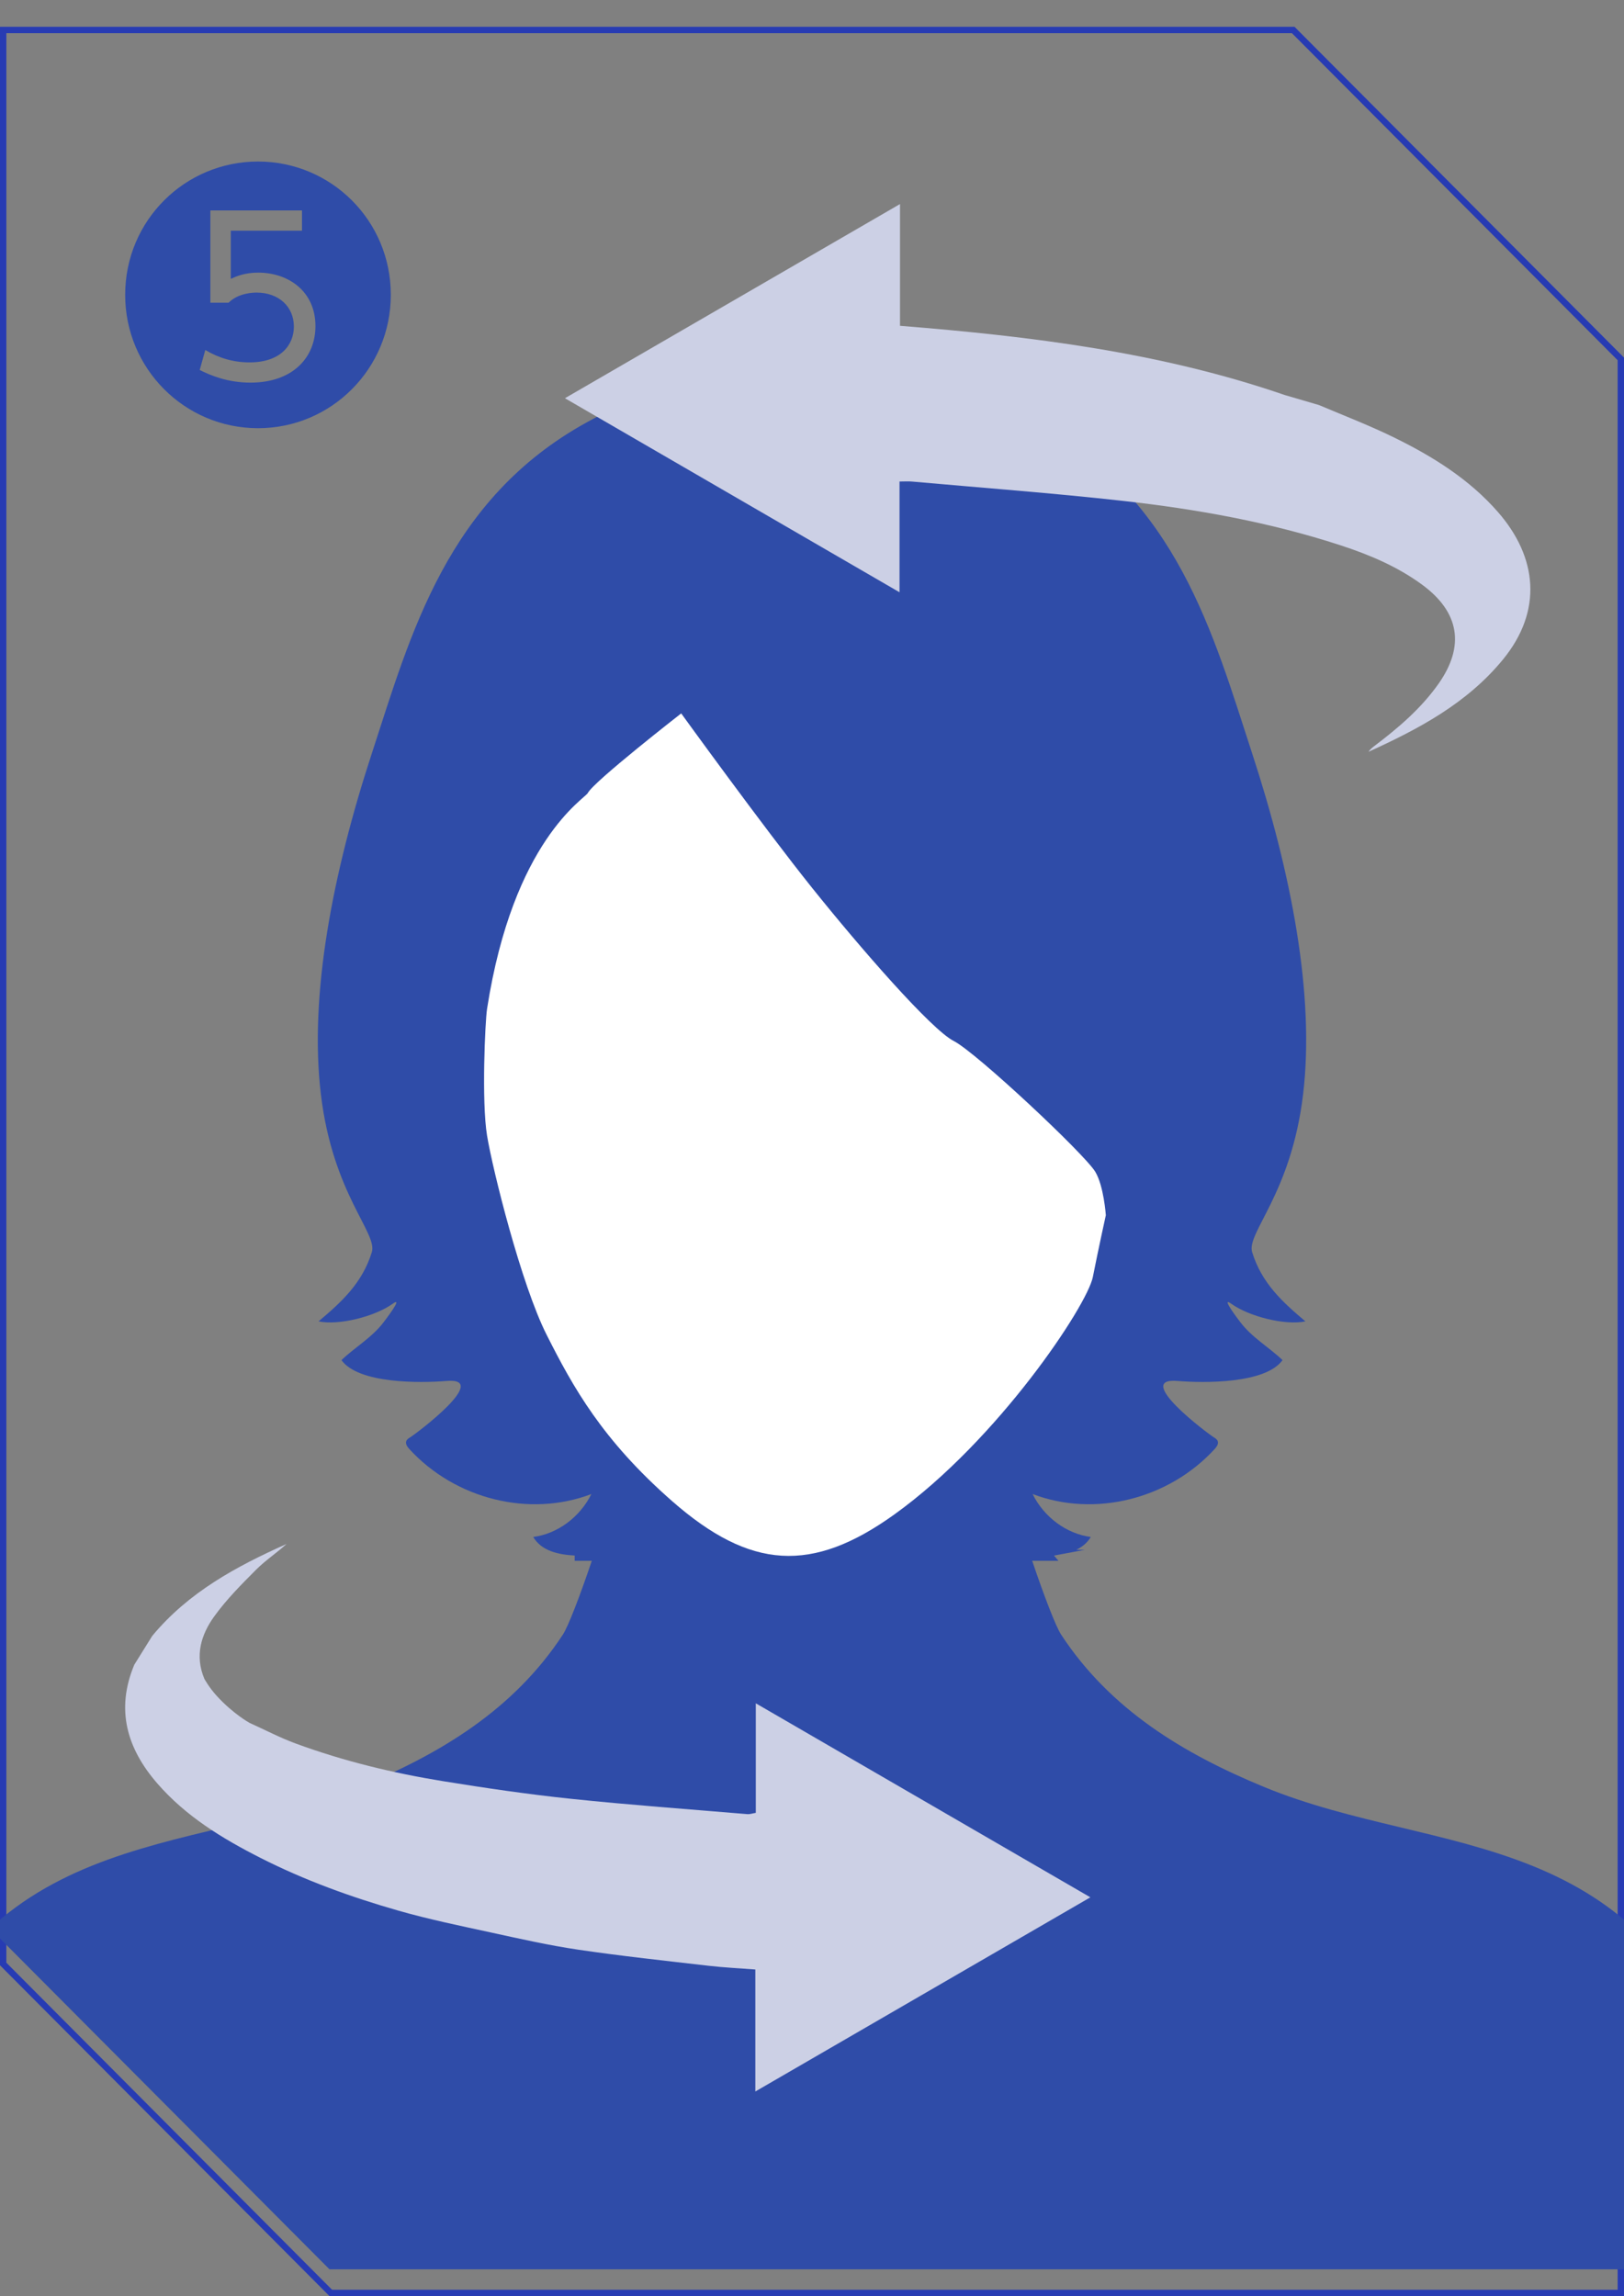 <?xml version="1.0" encoding="UTF-8"?><svg id="a" xmlns="http://www.w3.org/2000/svg" width="128" height="181" xmlns:xlink="http://www.w3.org/1999/xlink" viewBox="0 0 128 181"><rect x="0" y="0" width="128" height="181" fill="#808080" stroke="none"/><defs><style>.e{fill:none;}.f{fill:#273bb3;}.g{fill:#fff;}.h{fill:#ccd0e5;}.i{fill:#2f4ca8;}.j{clip-path:url(#d);}.k{clip-path:url(#c);}.l{clip-path:url(#b);}</style><clipPath id="b"><polygon class="e" points="248.033 -243 146 -243 146 -88.419 171.967 -62.381 273.726 -62 274 -216.962 248.033 -243"/></clipPath><clipPath id="c"><polygon class="e" points="102.045 -243 .056 -243 0 -87.999 25.917 -62 127.59 -62 128 -216.962 102.045 -243"/></clipPath><clipPath id="d"><polygon class="e" points="102.033 0 0 0 0 152.809 25.967 178.886 128 178.886 128 26.077 102.033 0"/></clipPath></defs><g class="l"><path class="i" d="M304.865,91.173c-.905-7.791,0-37.581-2.262-49.955-2.262-12.374-4.524-18.791-6.334-23.832-1.81-5.041-1.81-19.249-3.167-31.165-2.229-19.567-.602-41.556-6.643-60.621-7.305-23.052-24.542-19.87-39.021-25.841-6.682-2.755-12.728-6.393-16.804-12.6-.434-.662-1.389-3.127-2.398-6.106h2.174c-.124-.143-.247-.286-.366-.433.176-.031.353-.067.529-.099.127-.02.252-.043.377-.07.553-.101,1.105-.2,1.658-.309h-.723c.488-.23.909-.566,1.204-1.06-2.01-.265-3.865-1.634-4.817-3.552,5.133,1.951,11.26.437,15.081-3.727.162-.177.334-.418.251-.65-.051-.142-.182-.229-.306-.305-.557-.343-6.722-4.978-3.037-4.674,2.22.183,7.3.234,8.712-1.723-1.13-1.08-2.543-1.872-3.512-3.16-.12-.16-1.671-2.173-.739-1.506,1.487,1.064,4.475,1.814,6.146,1.461-1.882-1.586-3.613-3.146-4.41-5.72-.495-1.597,3.225-4.792,4.217-13.043.992-8.252-.992-18.367-4.217-28.217-3.224-9.849-6.201-21.029-17.858-27.418-11.657-6.389-18.602-1.863-18.602-1.863,0,0-6.945-4.525-18.602,1.863-11.657,6.389-14.634,17.569-17.858,27.418-3.224,9.849-5.209,19.965-4.216,28.217.992,8.251,4.711,11.445,4.217,13.043-.797,2.574-2.528,4.134-4.41,5.72,1.671.353,4.659-.397,6.146-1.461.932-.667-.619,1.346-.739,1.506-.969,1.289-2.382,2.081-3.512,3.16,1.412,1.957,6.491,1.906,8.712,1.723,3.685-.304-2.481,4.331-3.037,4.674-.123.076-.255.162-.306.305-.083.232.089.473.251.65,3.821,4.164,9.948,5.678,15.081,3.727-.952,1.918-2.807,3.287-4.816,3.552.7,1.17,2.097,1.459,3.433,1.533v.438h1.42c-1.009,2.979-1.964,5.445-2.398,6.106-4.076,6.207-10.122,9.844-16.804,12.6-14.479,5.971-31.717,2.789-39.021,25.841-6.041,19.065-4.414,41.054-6.643,60.621-1.357,11.916-1.357,26.123-3.167,31.165-1.81,5.041-4.072,11.458-6.334,23.832-2.262,12.374-1.357,42.164-2.262,49.955-.905,7.791-.905,18.79,0,33.456.418,6.775.795,13.845,1.832,20.668.887,5.838,2.899,11.556,5.633,16.764,1.145,2.18,2.536,4.267,3.976,6.255,1.431,1.976,4.637,7.358,7.615,6.577.754-.198,1.306-.905,1.499-1.67.576-2.276-1.931-5.193-2.867-7.14-1.581-3.289-2.521-6.722-3.258-10.286-.446-2.157-.509-3.912.175-4.701,2.225-2.568,4.723,12.676,7.767,12.223,2.038-.303,1.465-5.346.879-11.688-.592-6.401-.596-13.921-3.237-19.886-2.49-5.623-6.172-11.21-5.535-17.656.905-9.166,11.763-46.747,13.12-59.122,1.357-12.374,4.266-41.248,6.529-48.58,2.252-7.301,5.329-26.417,5.361-26.581-.17.875,7.255,9.95,8.013,11.602,3.262,7.108,4.228,16.139,4.889,23.862,2.386,27.866-8.614,52.016-15.743,78.195-3.619,13.291-7.239,46.747-5.429,59.58,1.81,12.833,5.881,39.873,10.406,52.247,4.524,12.374,9.953,33.915,10.406,41.248.306,4.968.284,18.421-.102,30.81h-.003c-.184,5.896-.45,11.552-.802,15.937-.822,10.214-.905,28.415,4.525,54.082,5.662,26.765,15.482,66.524,15.469,89.018h.003c0,.019,0,.04,0,.058.37,6.174.029,12.477-2.225,18.325-2.602,6.752-3.923,11.297-4.158,14.476-.396,5.346,2.972,7.008,10.646,7.946,13.42,1.641,12.656-12.066,12.355-19.796-.153-3.925.772-9.886.567-13.813.014-.011.023-.023.022-.039,0,0-.129-2.726-.323-6.994h0c-.001-.032-.003-.061-.004-.093,0-.023-.001-.046-.002-.07h.018c-.011-.153-.02-.305-.031-.458-.003-.109-.006-.218-.009-.327h-.013c-2.668-37.542,3.646-75.489,3.477-113.07-.089-19.687-1.685-30.701-2.188-44.181-.012-.331-.019-.666-.026-1.001h.003c-.15-6.99.777-14.702.315-24.648-.673-14.485-1.124-23.038-.297-42.755.451-10.762,3.945-27.477,3.73-37.941-.122-5.9.941-13.666,1.892-19.327.951,5.661,2.014,13.427,1.892,19.327-.216,10.464,3.143,27.185,3.73,37.941.885,16.215.376,28.27-.297,42.755-.462,9.946.465,17.658.315,24.648h-.014c-.007.335-.014.669-.026,1.001-.503,13.48-2.1,24.494-2.188,44.181-.169,37.581,6.145,75.527,3.477,113.07h-.013c-.003.109-.006.218-.009.327-.011.153-.019.305-.031.458h.018c0,.023-.001.046-.002.07-.001.032-.003.062-.004.093h0c-.194,4.269-.323,6.994-.323,6.994,0,.016.009.028.022.039-.205,3.926.72,9.887.567,13.813-.3,7.73-1.064,21.437,12.355,19.796,7.674-.938,11.042-2.601,10.646-7.946-.235-3.178-1.557-7.724-4.158-14.476-2.254-5.848-2.595-12.151-2.225-18.325.001-.018,0-.04,0-.058h.003c-.014-22.494,9.807-62.253,15.469-89.018,5.429-25.667,5.346-43.867,4.525-54.082-.353-4.385-.619-10.041-.803-15.937h.014c-.386-12.389-.409-25.842-.102-30.81.452-7.333,5.881-28.873,10.406-41.248,4.524-12.374,8.596-39.414,10.405-52.247,1.81-12.833-1.81-46.289-5.429-59.58-7.129-26.179-18.128-50.329-15.743-78.195.661-7.723,1.626-16.753,4.889-23.862.758-1.652,8.183-10.727,8.013-11.602.032.164,3.756,19.279,6.008,26.581,2.262,7.333,4.524,36.206,5.881,48.58,1.357,12.374,12.215,49.955,13.12,59.122.636,6.446-3.046,12.033-5.535,17.656-2.641,5.966-2.645,13.486-3.237,19.886-.586,6.342-1.159,11.385.879,11.688,3.044.453,5.542-14.791,7.767-12.223.684.789.621,2.544.175,4.701-.737,3.565-1.677,6.997-3.258,10.286-.936,1.947-3.443,4.864-2.867,7.14.194.765.745,1.472,1.499,1.67,2.978.78,6.183-4.601,7.615-6.577,1.44-1.988,2.831-4.075,3.976-6.255,2.734-5.207,4.746-10.925,5.633-16.764,1.037-6.822,1.414-13.893,1.832-20.668.905-14.665.905-25.665,0-33.456Z"/></g><g class="k"><path class="i" d="M158.852,91.173c-.904-7.791,0-37.581-2.261-49.955-2.261-12.374-4.522-18.791-6.331-23.832-1.809-5.041-1.809-19.249-3.166-31.165-2.228-19.567-.601-41.556-6.64-60.621-7.301-23.052-24.531-19.87-39.004-25.841-6.679-2.755-12.723-6.393-16.797-12.6-.434-.662-1.389-3.127-2.397-6.106h2.173c-.124-.143-.247-.286-.366-.433.176-.031.352-.067.529-.099.127-.02.252-.043.376-.07.552-.101,1.105-.2,1.657-.309h-.723c.487-.23.908-.566,1.204-1.06-2.009-.265-3.863-1.634-4.814-3.552,5.131,1.951,11.255.437,15.075-3.727.162-.177.334-.418.251-.65-.051-.142-.182-.229-.305-.305-.556-.343-6.719-4.978-3.036-4.674,2.219.183,7.297.234,8.708-1.723-1.129-1.08-2.542-1.872-3.51-3.16-.12-.16-1.67-2.173-.738-1.506,1.486,1.064,4.473,1.814,6.143,1.461-1.881-1.586-3.611-3.146-4.408-5.72-.494-1.597,3.223-4.792,4.215-13.043.992-8.252-.992-18.367-4.215-28.217-3.223-9.849-6.198-21.029-17.851-27.418-11.652-6.389-18.594-1.863-18.594-1.863,0,0-6.942-4.525-18.594,1.863-11.652,6.389-14.627,17.569-17.85,27.418-3.223,9.849-5.206,19.965-4.215,28.217.991,8.251,4.709,11.445,4.215,13.043-.797,2.574-2.527,4.134-4.408,5.72,1.67.353,4.657-.397,6.143-1.461.932-.667-.618,1.346-.738,1.506-.969,1.289-2.381,2.081-3.51,3.16,1.411,1.957,6.488,1.906,8.708,1.723,3.683-.304-2.48,4.331-3.036,4.674-.123.076-.255.162-.305.305-.082.232.089.473.251.65,3.819,4.164,9.944,5.678,15.075,3.727-.951,1.918-2.806,3.287-4.814,3.552.699,1.17,2.096,1.459,3.432,1.533v.438h1.419c-1.008,2.979-1.963,5.445-2.397,6.106-4.074,6.207-10.118,9.844-16.797,12.6-14.473,5.971-31.703,2.789-39.004,25.841-6.039,19.065-4.412,41.054-6.64,60.621-1.357,11.916-1.357,26.123-3.165,31.165-1.809,5.041-4.07,11.458-6.331,23.832-2.261,12.374-1.357,42.164-2.261,49.955-.904,7.791-.904,18.79,0,33.456.418,6.775.795,13.845,1.831,20.668.887,5.838,2.897,11.556,5.631,16.764,1.144,2.18,2.534,4.267,3.974,6.255,1.431,1.976,4.635,7.358,7.611,6.577.754-.198,1.305-.905,1.499-1.67.576-2.276-1.93-5.193-2.866-7.14-1.58-3.289-2.52-6.722-3.257-10.286-.446-2.157-.508-3.912.175-4.701,2.224-2.568,4.721,12.676,7.763,12.223,2.037-.303,1.465-5.346.879-11.688-.591-6.401-.595-13.921-3.235-19.886-2.488-5.623-6.169-11.21-5.533-17.656.905-9.166,11.758-46.747,13.114-59.122C-1.854,42.593,1.054,13.719,3.315,6.387c2.251-7.301,5.327-26.417,5.358-26.581-.17.875,7.251,9.95,8.01,11.602,3.261,7.108,4.226,16.139,4.887,23.862,2.385,27.866-8.61,52.016-15.736,78.195-3.618,13.291-7.236,46.747-5.427,59.58,1.809,12.833,5.879,39.873,10.401,52.247,4.522,12.374,9.949,33.915,10.401,41.248.306,4.968.284,18.421-.102,30.81h-.003c-.184,5.896-.45,11.552-.802,15.937-.822,10.214-.904,28.415,4.523,54.082,5.659,26.765,15.476,66.524,15.462,89.018h.003c0,.019,0,.04,0,.058.369,6.174.029,12.477-2.224,18.325-2.601,6.752-3.921,11.297-4.156,14.476-.396,5.346,2.97,7.008,10.641,7.946,13.414,1.641,12.65-12.066,12.35-19.796-.152-3.925.772-9.886.567-13.813.014-.011.023-.023.022-.039,0,0-.129-2.726-.323-6.994h0c-.001-.032-.003-.061-.004-.093,0-.023-.001-.046-.002-.07h.018c-.011-.153-.02-.305-.031-.458-.003-.109-.006-.218-.009-.327h-.013c-2.667-37.542,3.644-75.489,3.475-113.07-.089-19.687-1.684-30.701-2.187-44.181-.012-.331-.019-.666-.026-1.001h.003c-.149-6.99.777-14.702.315-24.648-.673-14.485-1.123-23.038-.297-42.755.451-10.762,3.944-27.477,3.728-37.941-.122-5.9.941-13.666,1.891-19.327.951,5.661,2.013,13.427,1.891,19.327-.216,10.464,3.142,27.185,3.728,37.941.884,16.215.376,28.27-.297,42.755-.462,9.946.464,17.658.315,24.648h-.014c-.007.335-.014.669-.026,1.001-.503,13.48-2.099,24.494-2.187,44.181-.169,37.581,6.142,75.527,3.475,113.07h-.013c-.003.109-.006.218-.009.327-.011.153-.019.305-.031.458h.018c0,.023-.001.046-.002.07-.001.032-.003.062-.004.093h0c-.194,4.269-.323,6.994-.323,6.994,0,.016.009.028.022.039-.205,3.926.72,9.887.567,13.813-.3,7.73-1.064,21.437,12.35,19.796,7.671-.938,11.037-2.601,10.641-7.946-.235-3.178-1.556-7.724-4.157-14.476-2.253-5.848-2.594-12.151-2.224-18.325.001-.018,0-.04,0-.058h.003c-.014-22.494,9.803-62.253,15.462-89.018,5.427-25.667,5.344-43.867,4.523-54.082-.353-4.385-.618-10.041-.802-15.937h.014c-.386-12.389-.409-25.842-.102-30.81.452-7.333,5.879-28.873,10.401-41.248,4.522-12.374,8.592-39.414,10.401-52.247,1.809-12.833-1.809-46.289-5.427-59.58-7.126-26.179-18.121-50.329-15.736-78.195.661-7.723,1.626-16.753,4.887-23.862.758-1.652,8.18-10.727,8.01-11.602.032.164,3.754,19.279,6.005,26.581,2.261,7.333,4.522,36.206,5.879,48.58,1.357,12.374,12.21,49.955,13.114,59.122.636,6.446-3.045,12.033-5.533,17.656-2.64,5.966-2.644,13.486-3.235,19.886-.586,6.342-1.158,11.385.879,11.688,3.042.453,5.539-14.791,7.763-12.223.683.789.621,2.544.175,4.701-.737,3.565-1.677,6.997-3.257,10.286-.935,1.947-3.442,4.864-2.866,7.14.194.765.744,1.472,1.499,1.67,2.976.78,6.181-4.601,7.611-6.577,1.44-1.988,2.829-4.075,3.974-6.255,2.733-5.207,4.744-10.925,5.631-16.764,1.036-6.822,1.413-13.893,1.831-20.668.904-14.665.904-25.665,0-33.456Z"/></g><path class="i" d="M30.803,23.244c0,5.81-4.681,10.511-10.467,10.511s-10.47-4.701-10.47-10.511c0-5.88,4.728-10.511,10.47-10.511s10.467,4.631,10.467,10.511ZM23.802,16.59h-7.222v7.272h1.437c.794-.797,2.029-.797,2.207-.797,1.746,0,2.939,1.108,2.939,2.683,0,1.419-1.018,2.819-3.493,2.819-1.258,0-2.405-.334-3.489-.976l-.441,1.575c.84.42,2.188.996,4,.996,3.353,0,5.123-1.995,5.123-4.456,0-2.749-2.145-4.215-4.507-4.215-1.057,0-1.723.288-2.165.49v-3.795h5.611v-1.594Z"/><path class="f" d="M101.826,2.614l25.674,25.784v152.103H26.174L.5,154.716V2.614h101.326M102.033,2.114H0v152.809l25.967,26.077h102.033V28.191L102.033,2.114h0Z"/><g class="j"><path class="i" d="M154.269,323.275c-.861-7.425,0-35.814-2.152-47.606-2.152-11.792-4.305-17.907-6.027-22.711-1.722-4.804-1.722-18.344-3.013-29.699-2.121-18.647-.572-39.601-6.321-57.77-6.951-21.968-23.353-18.936-37.13-24.626-6.358-2.626-12.112-6.092-15.99-12.007-.413-.63-1.322-2.98-2.282-5.819h2.069c-.118-.136-.235-.272-.349-.412.168-.029.335-.064.503-.094.121-.019.24-.041.358-.067.526-.097,1.052-.191,1.578-.294h-.688c.464-.219.865-.539,1.146-1.01-1.912-.253-3.678-1.557-4.583-3.385,4.884,1.86,10.715.417,14.351-3.551.155-.169.318-.398.239-.62-.048-.136-.174-.218-.291-.29-.53-.327-6.396-4.744-2.89-4.454,2.113.174,6.946.223,8.289-1.642-1.075-1.029-2.42-1.784-3.342-3.012-.114-.152-1.59-2.07-.703-1.435,1.415,1.014,4.258,1.728,5.848,1.392-1.791-1.511-3.438-2.998-4.196-5.451-.471-1.522,3.068-4.567,4.012-12.429.944-7.864-.944-17.504-4.012-26.89-3.068-9.386-5.9-20.04-16.993-26.129-11.093-6.088-17.701-1.776-17.701-1.776,0,0-6.608-4.313-17.701,1.776-11.093,6.088-13.925,16.743-16.993,26.129-3.068,9.386-4.956,19.026-4.012,26.89.944,7.863,4.483,10.907,4.012,12.429-.759,2.453-2.406,3.94-4.196,5.451,1.59.336,4.434-.378,5.848-1.392.887-.635-.589,1.283-.703,1.435-.922,1.228-2.266,1.983-3.341,3.012,1.343,1.865,6.177,1.816,8.289,1.642,3.506-.289-2.361,4.128-2.89,4.454-.117.072-.243.155-.291.29-.079.221.084.451.239.62,3.636,3.968,9.466,5.411,14.35,3.551-.905,1.828-2.671,3.132-4.583,3.385.666,1.115,1.995,1.39,3.267,1.461v.417h1.351c-.96,2.839-1.868,5.189-2.282,5.819-3.878,5.915-9.632,9.381-15.99,12.007-13.777,5.69-30.18,2.658-37.13,24.626-5.748,18.169-4.2,39.123-6.321,57.77-1.292,11.356-1.292,24.895-3.013,29.699-1.722,4.804-3.874,10.919-6.027,22.711-2.152,11.792-1.291,40.181-2.152,47.606-.861,7.425-.861,17.907,0,31.882.398,6.456.756,13.194,1.743,19.696.844,5.564,2.758,11.013,5.36,15.975,1.089,2.078,2.413,4.066,3.783,5.961,1.362,1.883,4.412,7.012,7.246,6.268.718-.188,1.242-.863,1.427-1.591.548-2.169-1.837-4.949-2.728-6.804-1.505-3.134-2.399-6.406-3.1-9.803-.424-2.056-.484-3.728.167-4.48,2.117-2.447,4.494,12.08,7.39,11.648,1.939-.289,1.394-5.094.836-11.138-.563-6.1-.567-13.266-3.08-18.951-2.369-5.358-5.873-10.683-5.267-16.826.861-8.735,11.193-44.549,12.484-56.341,1.291-11.792,4.06-39.308,6.212-46.296,2.143-6.958,5.071-25.174,5.101-25.331-.162.834,6.903,9.482,7.625,11.056,3.104,6.774,4.023,15.38,4.652,22.74,2.27,26.555-8.197,49.57-14.98,74.518-3.444,12.666-6.888,44.549-5.166,56.778,1.722,12.229,5.596,37.997,9.901,49.79,4.305,11.792,9.471,32.32,9.901,39.308.292,4.735.27,17.555-.097,29.361h-.003c-.175,5.619-.428,11.009-.764,15.187-.782,9.734-.861,27.079,4.305,51.538,5.387,25.506,14.732,63.396,14.719,84.832h.003c0,.018,0,.038,0,.055.352,5.884.027,11.89-2.117,17.463-2.476,6.434-3.733,10.766-3.957,13.795-.377,5.094,2.828,6.679,10.13,7.573,12.769,1.563,12.043-11.499,11.757-18.865-.145-3.741.735-9.421.54-13.163.013-.01.022-.022.021-.037,0,0-.122-2.598-.307-6.665h0c-.001-.03-.003-.059-.004-.089,0-.022-.001-.044-.002-.066h.017c-.011-.145-.019-.291-.029-.436-.003-.104-.006-.208-.009-.312h-.012c-2.539-35.777,3.469-71.939,3.308-107.752-.084-18.761-1.603-29.257-2.082-42.103-.012-.316-.018-.635-.025-.954h.003c-.142-6.662.74-14.01.3-23.489-.64-13.804-1.069-21.954-.282-40.744.429-10.256,3.754-26.185,3.549-36.157-.116-5.622.895-13.023,1.8-18.418.905,5.395,1.916,12.796,1.8,18.418-.205,9.972,2.991,25.907,3.549,36.157.842,15.452.358,26.94-.282,40.744-.44,9.479.442,16.827.3,23.489h-.013c-.007.319-.013.638-.025.954-.479,12.846-1.998,23.342-2.082,42.103-.161,35.813,5.847,71.975,3.308,107.752h-.012c-.003.104-.006.208-.009.312-.011.145-.018.291-.029.436h.017c0,.022-.001.044-.002.066-.001.03-.003.059-.004.089h0c-.185,4.068-.307,6.665-.307,6.665,0,.015.008.027.021.037-.195,3.742.685,9.422.54,13.163-.286,7.366-1.013,20.428,11.757,18.865,7.302-.894,10.507-2.478,10.13-7.573-.224-3.029-1.481-7.361-3.957-13.795-2.145-5.573-2.469-11.579-2.117-17.463,0-.017,0-.038,0-.055h.003c-.013-21.436,9.332-59.325,14.719-84.832,5.166-24.46,5.087-41.804,4.305-51.538-.336-4.178-.589-9.569-.764-15.187h.013c-.368-11.807-.389-24.627-.097-29.361.431-6.988,5.596-27.515,9.901-39.308,4.305-11.792,8.179-37.561,9.901-49.79,1.722-12.229-1.722-44.112-5.166-56.778-6.783-24.948-17.25-47.962-14.98-74.518.629-7.36,1.547-15.966,4.652-22.74.722-1.575,7.787-10.222,7.625-11.056.03.156,3.574,18.373,5.717,25.331,2.153,6.988,4.305,34.503,5.596,46.296,1.292,11.792,11.623,47.606,12.484,56.341.606,6.143-2.898,11.467-5.267,16.826-2.513,5.685-2.517,12.851-3.08,18.951-.558,6.044-1.103,10.849.836,11.138,2.896.431,5.273-14.095,7.39-11.648.651.752.591,2.424.167,4.48-.701,3.397-1.596,6.668-3.1,9.803-.891,1.855-3.276,4.635-2.728,6.804.184.729.709,1.403,1.427,1.591,2.833.744,5.884-4.384,7.246-6.268,1.37-1.895,2.694-3.883,3.783-5.961,2.602-4.962,4.516-10.411,5.36-15.975.987-6.502,1.345-13.239,1.743-19.696.861-13.976.861-24.458,0-31.882Z"/></g><path class="g" d="M53.69,56.236s6.484,8.967,10.31,13.744c3.825,4.777,9.406,11.185,11.172,12.081,1.766.896,10.297,8.899,11.149,10.3.681,1.119.838,3.434.838,3.434,0,0-.581,2.63-1.023,4.869-.441,2.239-7.45,12.833-15.641,18.716-6.495,4.666-11.356,4.36-17.524-1.05-5.509-4.833-7.798-8.967-9.889-13.113-2-3.964-4.252-13.006-4.693-15.693-.441-2.687-.154-9.012,0-10.001,2.068-13.308,7.689-16.532,7.945-17.017.487-.921,7.357-6.269,7.357-6.269Z"/><path class="h" d="M118.452,51.998c-2.835,3.453-6.634,5.466-10.59,7.265.128-.194.299-.33.472-.462,1.882-1.426,3.672-2.949,5.047-4.9,2.103-2.985,1.64-5.662-1.297-7.814-1.96-1.436-4.164-2.362-6.436-3.104-5.582-1.822-11.341-2.851-17.156-3.5-5.528-.616-11.078-1.027-16.619-1.523-.28-.025-.564-.003-.974-.003,0,2.942,0,5.791,0,8.731-8.852-5.134-17.566-10.188-26.372-15.296,8.849-5.129,17.564-10.18,26.409-15.307,0,3.305,0,6.391,0,9.598,10.343.828,20.519,2.08,30.309,5.452l2.41.706s0,.003,0,.004c.132.033.262.066.384.118,1.957.828,3.945,1.595,5.851,2.53,3.044,1.494,5.914,3.28,8.178,5.874,3.1,3.551,3.548,7.777.383,11.632Z"/><path class="h" d="M85.941,149.564c-8.843,5.126-17.562,10.18-26.407,15.307,0-3.297,0-6.384,0-9.617-1.283-.1-2.48-.154-3.668-.292-3.43-.397-6.865-.765-10.281-1.268-2.308-.34-4.592-.857-6.874-1.354-2.45-.533-4.912-1.039-7.32-1.728-3.728-1.066-7.376-2.388-10.845-4.147-3.024-1.533-5.909-3.292-8.163-5.896-2.376-2.746-3.281-5.804-1.797-9.342l1.412-2.268c2.845-3.435,6.62-5.478,10.584-7.247-.774.707-1.659,1.287-2.391,2.02-1.166,1.168-2.345,2.356-3.307,3.69-1.034,1.434-1.545,3.095-.776,4.92,0,0,.362.674.99,1.36,1.277,1.397,2.565,2.109,2.565,2.109,1.251.565,2.414,1.176,3.635,1.626,3.768,1.387,7.66,2.33,11.615,2.971,3.349.543,6.712,1.036,10.085,1.39,4.63.485,9.276.819,13.916,1.21.186.016.38-.057.656-.102,0-2.876,0-5.705,0-8.635,8.837,5.125,17.557,10.182,26.37,15.293Z"/></svg>